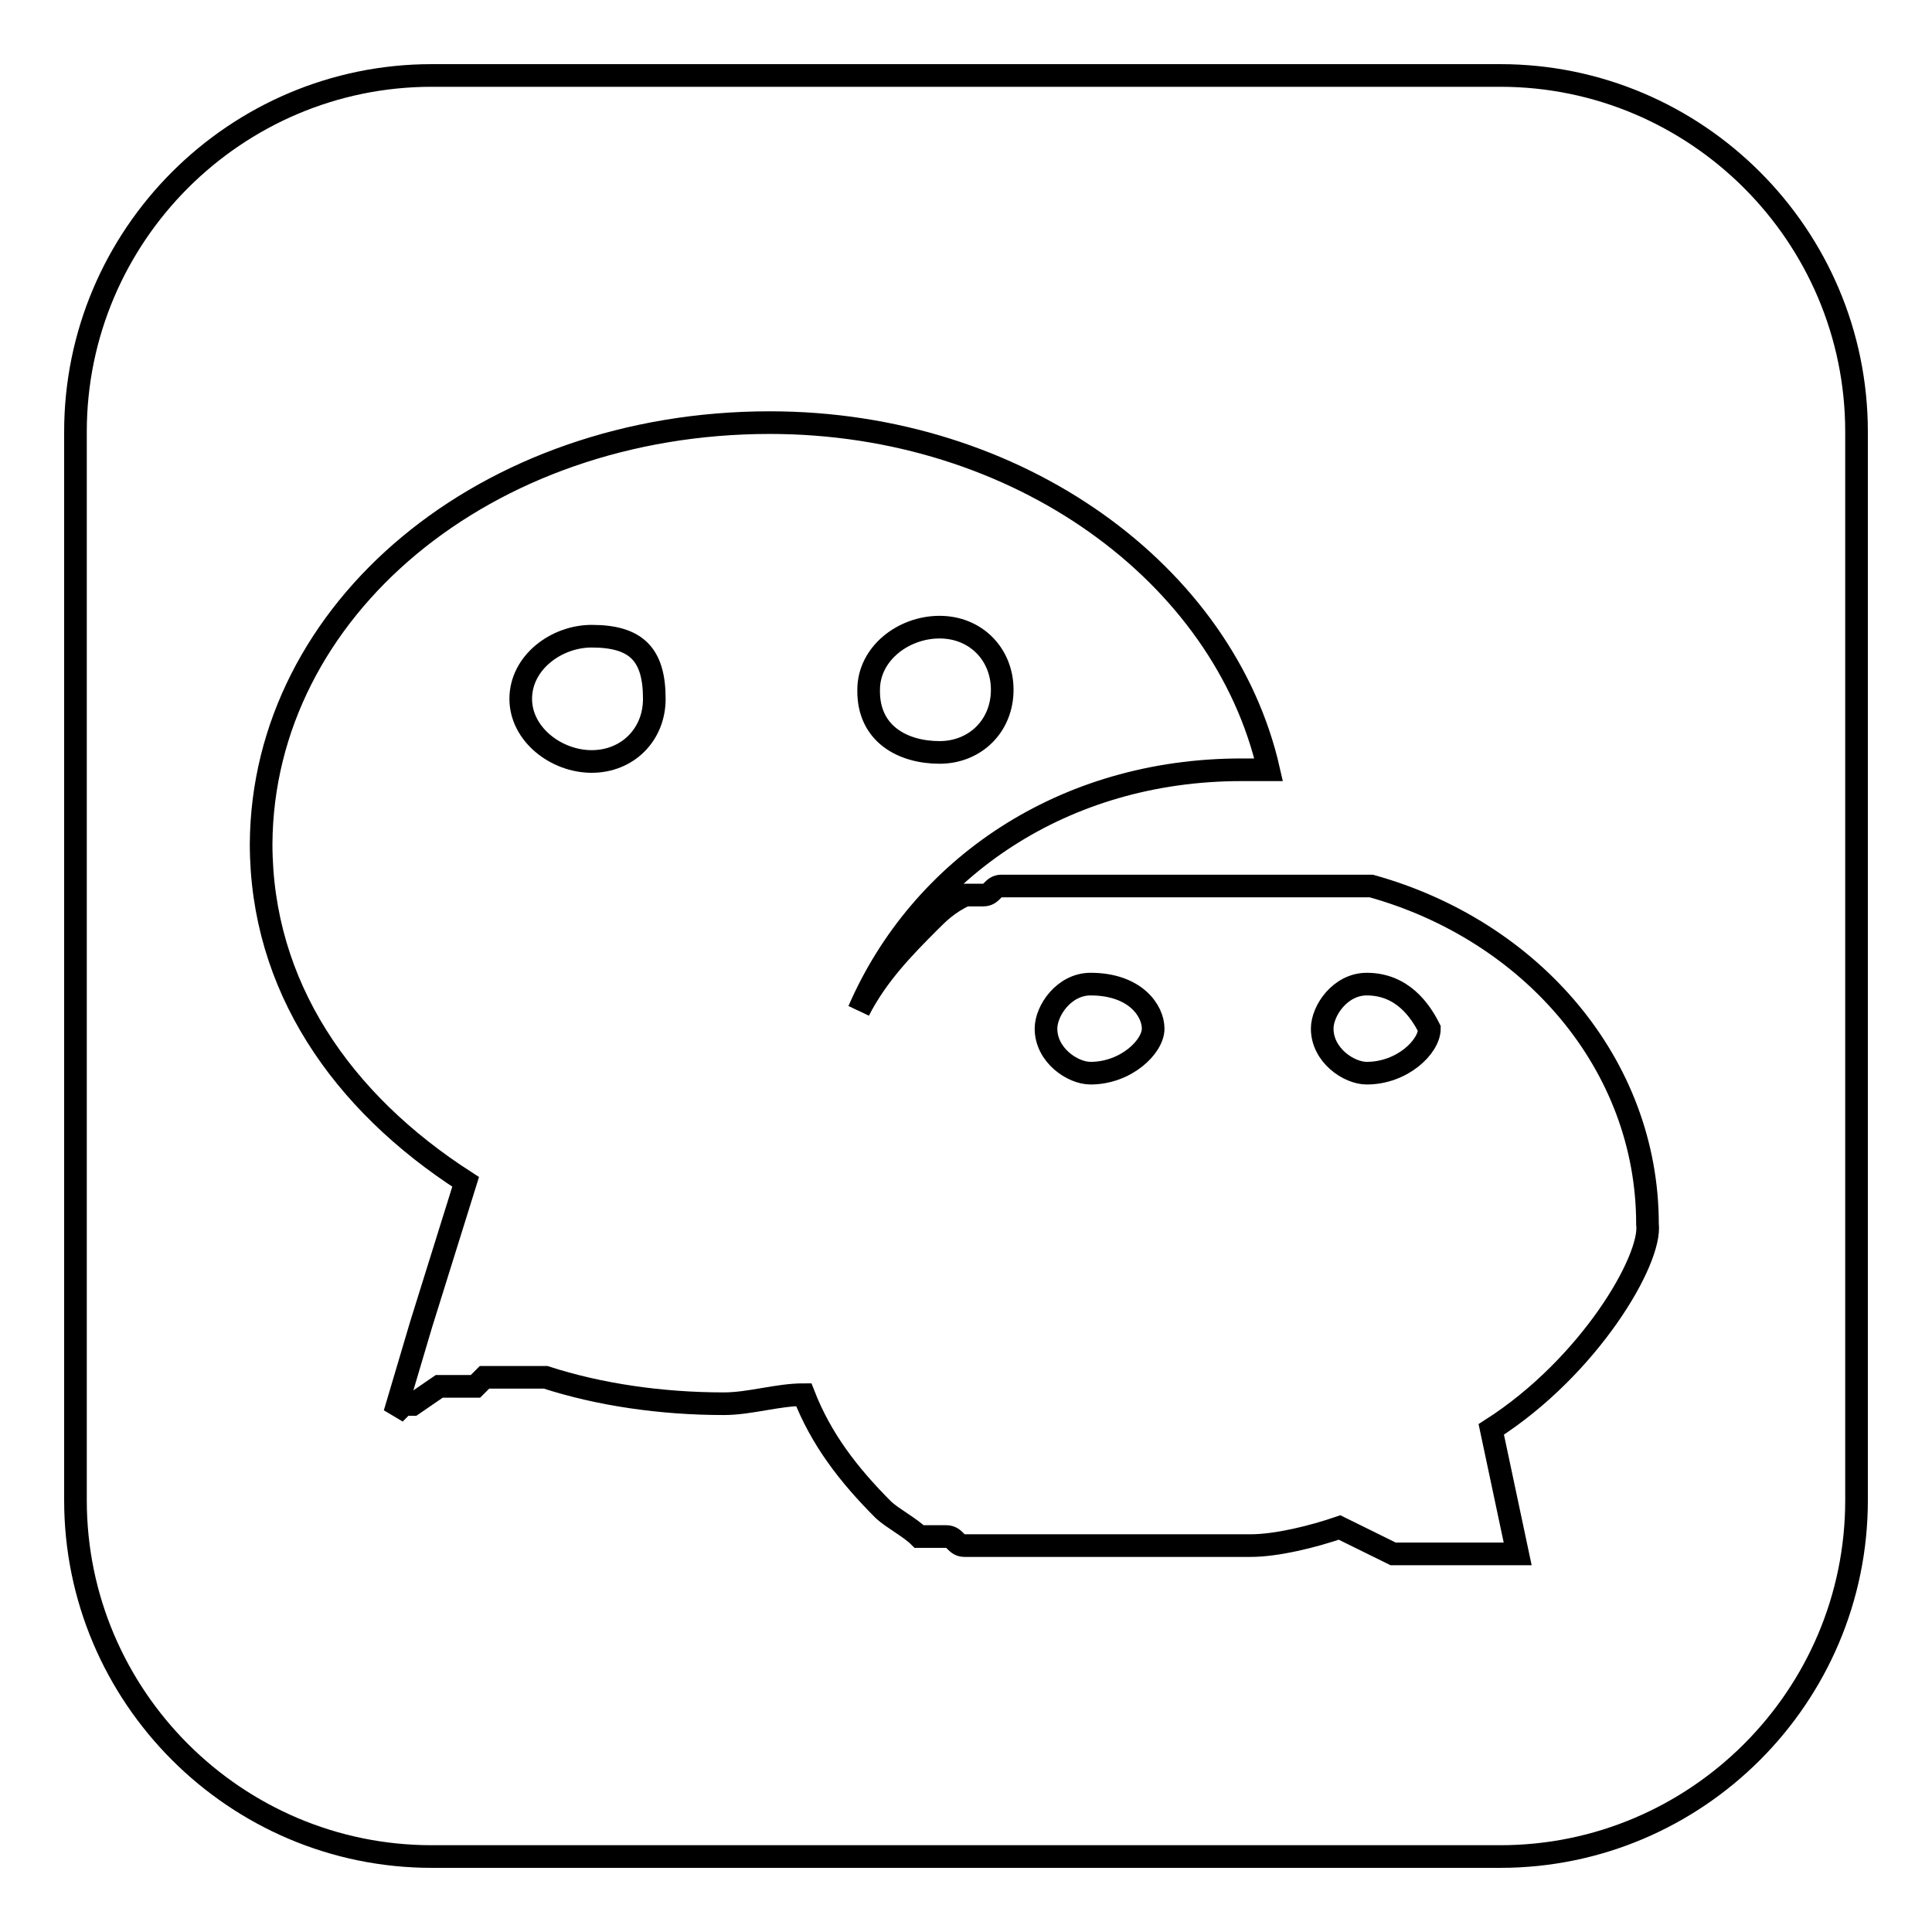<?xml version="1.0" encoding="utf-8"?>
<!-- Svg Vector Icons : http://www.onlinewebfonts.com/icon -->
<!DOCTYPE svg PUBLIC "-//W3C//DTD SVG 1.1//EN" "http://www.w3.org/Graphics/SVG/1.1/DTD/svg11.dtd">
<svg version="1.1" xmlns="http://www.w3.org/2000/svg" xmlns:xlink="http://www.w3.org/1999/xlink" x="0px" y="0px" viewBox="0 0 256 256" enable-background="new 0 0 256 256" xml:space="preserve">
<g><g><path stroke-width="3" fill-opacity="0" stroke="#000000"  d="M144.5,130.4c-3.5,0-5.9,3.5-5.9,5.9c0,3.5,3.5,5.9,5.9,5.9c4.7,0,8.3-3.5,8.3-5.9S150.4,130.4,144.5,130.4z"/><path stroke-width="3" fill-opacity="0" stroke="#000000"  d="M78.4,84.3c-4.7,0-9.4,3.5-9.4,8.3c0,4.7,4.7,8.3,9.4,8.3c4.7,0,8.3-3.5,8.3-8.3C86.7,86.7,84.3,84.3,78.4,84.3z"/><path stroke-width="3" fill-opacity="0" stroke="#000000"  d="M124.5,99.7c4.7,0,8.3-3.5,8.3-8.3c0-4.7-3.5-8.3-8.3-8.3s-9.4,3.5-9.4,8.3C115,97.3,119.7,99.7,124.5,99.7z"/><path stroke-width="3" fill-opacity="0" stroke="#000000"  d="M181.1,130.4c-3.5,0-5.9,3.5-5.9,5.9c0,3.5,3.5,5.9,5.9,5.9c4.7,0,8.3-3.5,8.3-5.9C188.2,133.9,185.8,130.4,181.1,130.4z"/><path stroke-width="3" fill-opacity="0" stroke="#000000"  d="M198.8,10H57.2C31.2,10,10,31.2,10,57.2v141.6c0,26,21.2,47.2,47.2,47.2h141.6c26,0,47.2-21.2,47.2-47.2V57.2C246,31.2,224.8,10,198.8,10z M197.6,189.4l3.5,16.5l0,0l0,0l0,0H200h-1.2h-1.2h-1.2h-1.2h-1.2h-1.2h-1.2h-1.2h-1.2h-1.2H187h-1.2h-1.2l0,0l-7.1-3.5c-3.5,1.2-8.3,2.4-11.8,2.4h-1.2c-1.2,0-2.4,0-3.5,0c-1.2,0-1.2,0-2.4,0l0,0l0,0l0,0c-1.2,0-2.4,0-2.4,0c-1.2,0-3.5,0-4.7,0s-2.4,0-2.4,0l0,0l0,0h-1.2c-1.2,0-1.2,0-2.4,0h-1.2h-1.2h-1.2H141h-1.2h-1.2l0,0h-1.2h-1.2h-1.2c0,0,0,0-1.2,0c0,0,0,0-1.2,0c0,0,0,0-1.2,0c0,0,0,0-1.2,0c0,0,0,0-1.2,0c0,0,0,0-1.2,0l0,0c-1.2,0-1.2-1.2-2.4-1.2c0,0,0,0-1.2,0c0,0,0,0-1.2,0c0,0,0,0-1.2,0l0,0l0,0l0,0l0,0l0,0l0,0l0,0c-1.2-1.2-3.5-2.4-4.7-3.5l0,0l0,0c-4.7-4.7-8.3-9.4-10.6-15.3c-3.5,0-7.1,1.2-10.6,1.2c-8.3,0-16.5-1.2-23.6-3.5l0,0h-1.2h-1.2H69h-1.2l0,0h-1.2h-1.2h-1.2l0,0l0,0l-1.2,1.2l0,0h-1.2h-1.2h-1.2l0,0h-1.2l0,0l0,0l-3.5,2.4l0,0l0,0h-1.2l0,0l0,0l-1.2,1.2l0,0l3.5-11.8l5.9-18.9c-16.5-10.6-27.1-26-27.1-44.8C34.8,80.8,64.3,56,102,56c33,0,60.2,20.1,66.1,46h-1.2l0,0c-1.2,0-1.2,0-2.4,0c-23.6,0-42.5,13-50.7,31.9c2.4-4.7,5.9-8.3,9.4-11.8l0,0l0,0c1.2-1.2,2.4-2.4,4.7-3.5l0,0l0,0l0,0l0,0l0,0l0,0l0,0c0,0,0,0,1.2,0c0,0,0,0,1.2,0l0,0c1.2,0,1.2-1.2,2.4-1.2l0,0c0,0,0,0,1.2,0c0,0,0,0,1.2,0c0,0,0,0,1.2,0c0,0,0,0,1.2,0c0,0,0,0,1.2,0c0,0,0,0,1.2,0h1.2h1.2h1.2l0,0c0,0,0,0,1.2,0l0,0h1.2h1.2h1.2h1.2h1.2c1.2,0,1.2,0,2.4,0h1.2l0,0c0,0,0,0,1.2,0s2.4,0,2.4,0c2.4,0,4.7,0,7.1,0l0,0c2.4,0,4.7,0,7.1,0c1.2,0,2.4,0,2.4,0l0,0c1.2,0,1.2,0,2.4,0h1.2h1.2h1.2h1.2l0,0c21.2,5.9,36.6,23.6,36.6,44.8C218.9,166.9,210.6,181.1,197.6,189.4z"/></g></g>
</svg>